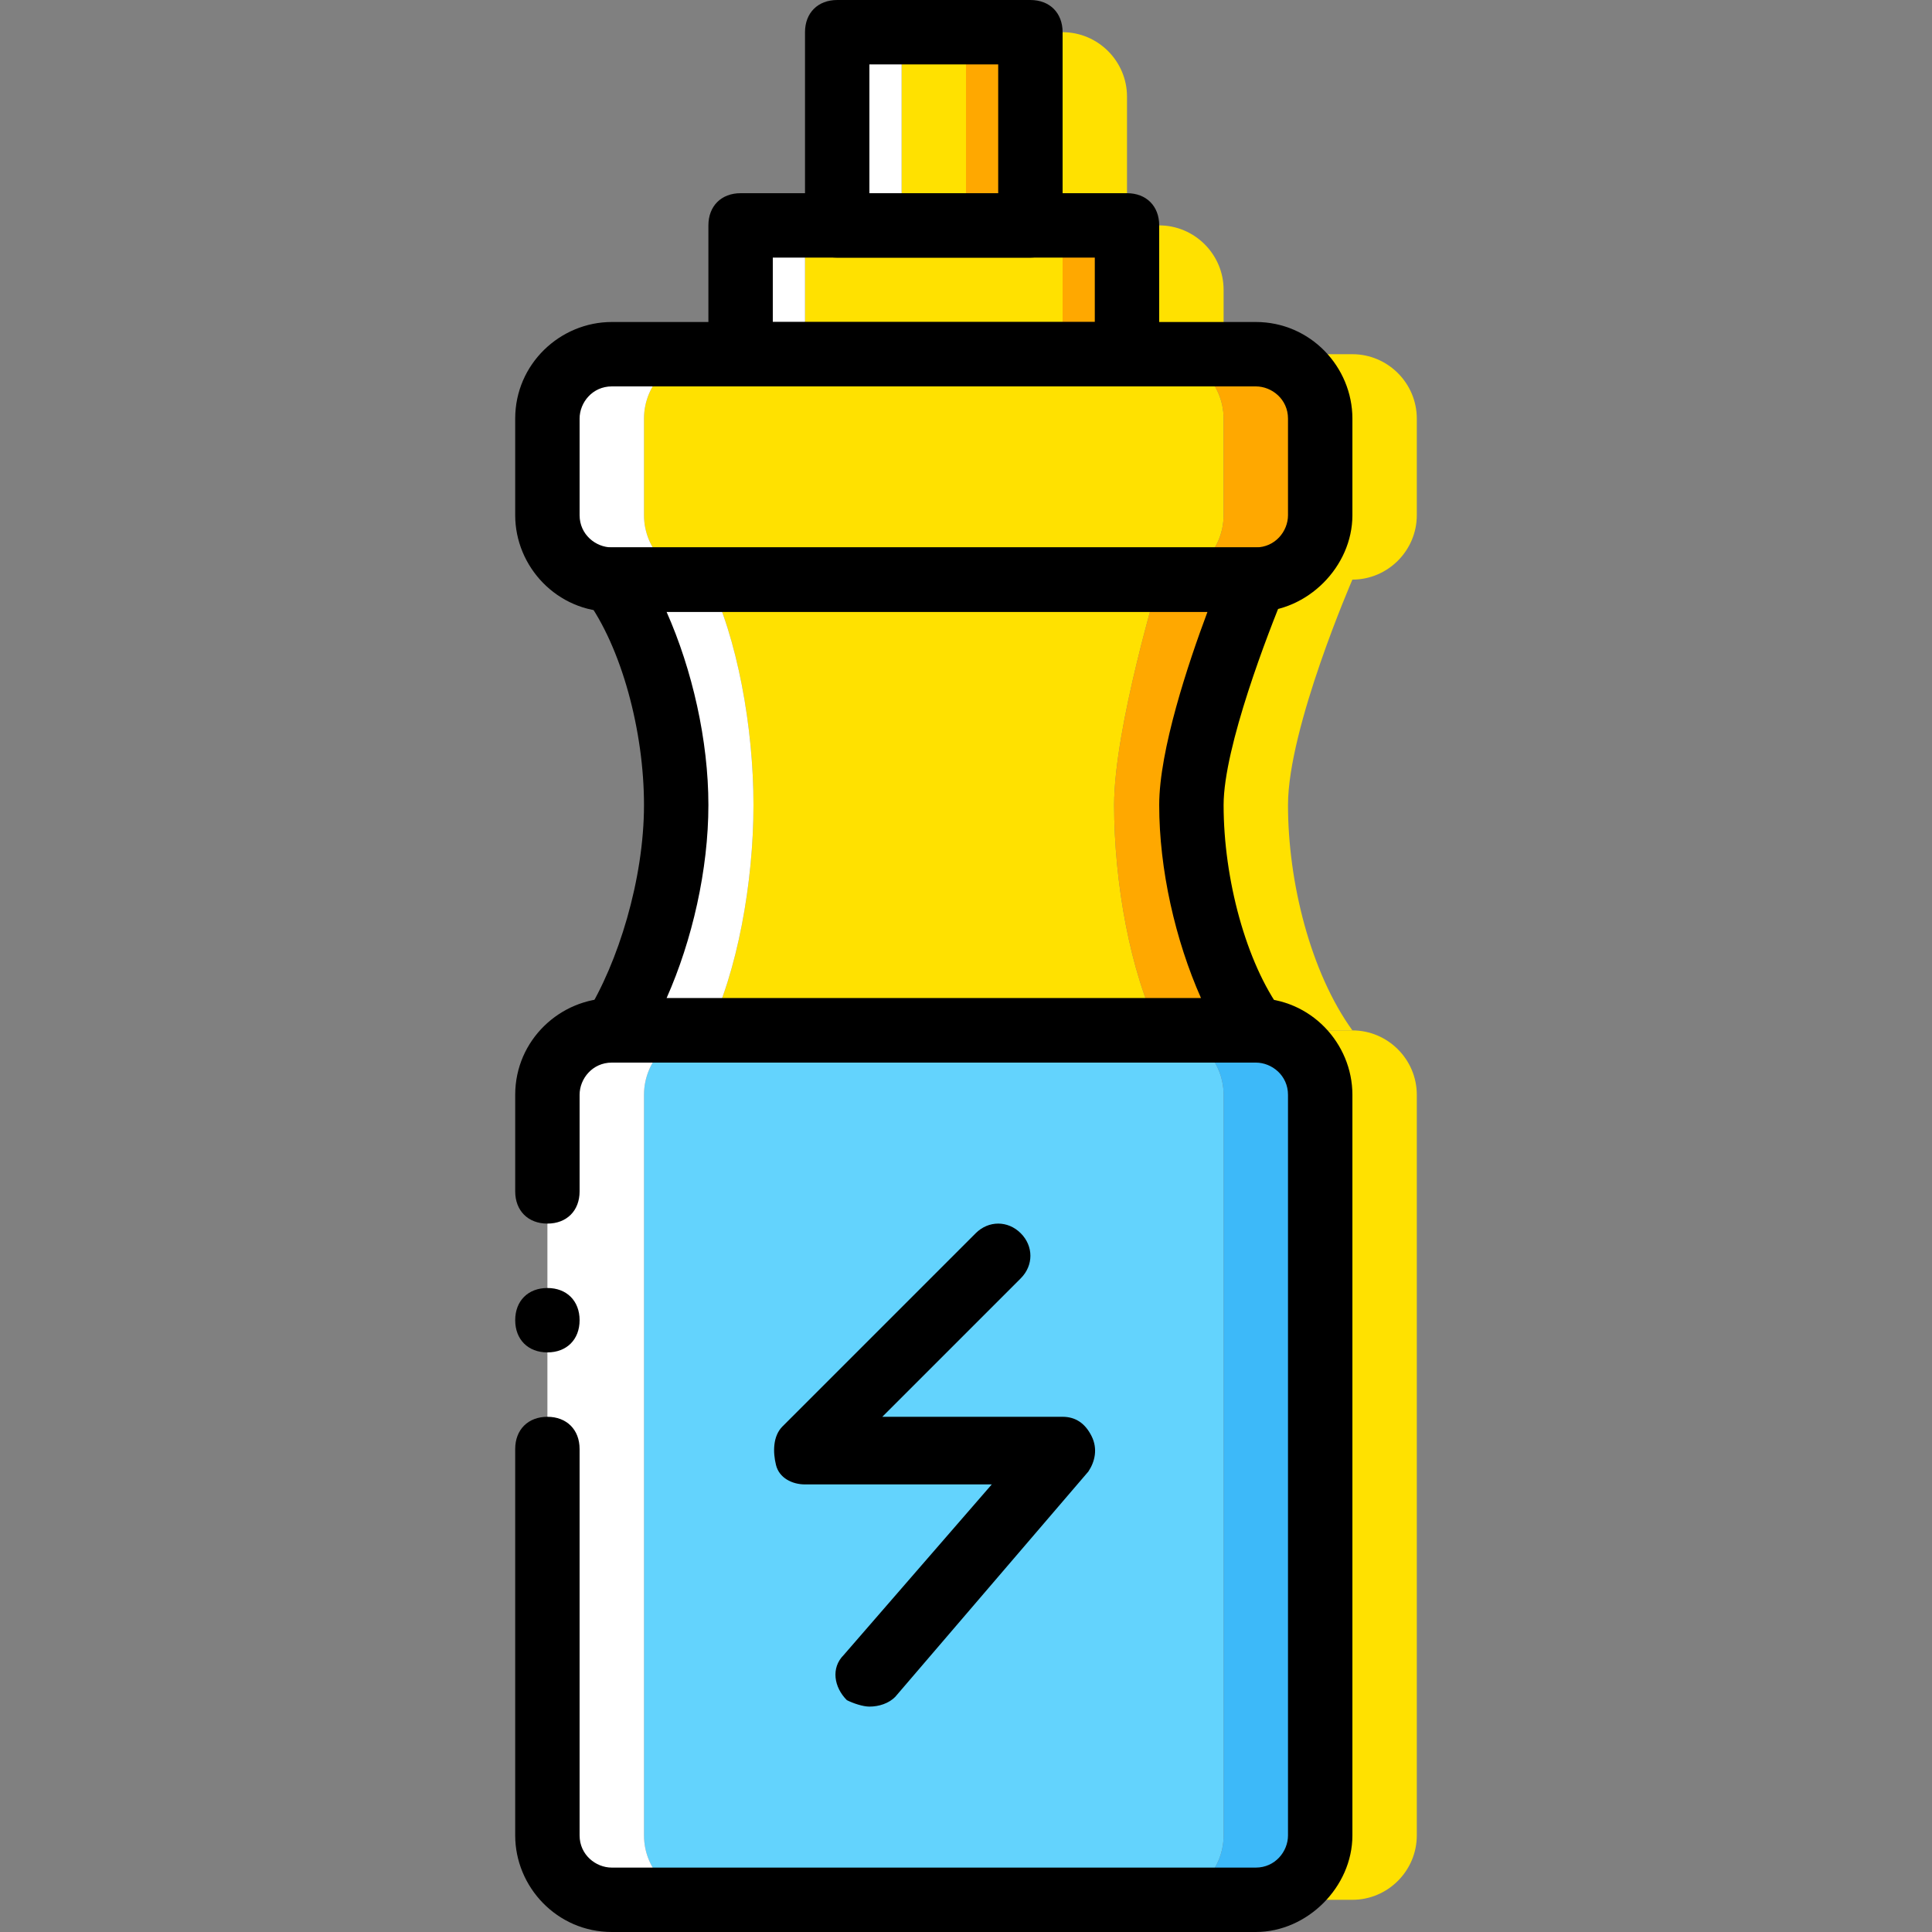 <?xml version="1.0" encoding="iso-8859-1"?>
<!-- Uploaded to: SVG Repo, www.svgrepo.com, Generator: SVG Repo Mixer Tools -->
<svg height="800px" width="800px" version="1.1" id="Layer_1" xmlns="http://www.w3.org/2000/svg" xmlns:xlink="http://www.w3.org/1999/xlink" 
	 viewBox="0 0 512 512" xml:space="preserve">
<rect x="0" y="0" width="512" height="512" fill="#808080" stroke="none"/>
<g transform="translate(0 1)">
	<polygon style="fill:#FFE100;" points="238.933,58.733 256,58.733 256,7.533 238.933,7.533 	"/>
	<polygon style="fill:#FFFFFF;" points="221.867,58.733 238.933,58.733 238.933,7.533 221.867,7.533 	"/>
	<polygon style="fill:#FFA800;" points="256,58.733 273.067,58.733 273.067,7.533 256,7.533 	"/>
	<polygon style="fill:#FFE100;" points="213.333,92.867 281.6,92.867 281.6,58.733 213.333,58.733 	"/>
	<polygon style="fill:#FFFFFF;" points="196.267,92.867 213.333,92.867 213.333,58.733 196.267,58.733 	"/>
	<polygon style="fill:#FFA800;" points="281.6,92.867 298.667,92.867 298.667,58.733 281.6,58.733 	"/>
	<path style="fill:#FFE100;" d="M307.2,152.6H187.733c-9.387,0-17.067-7.68-17.067-17.067v-25.6c0-9.387,7.68-17.067,17.067-17.067
		H307.2c9.387,0,17.067,7.68,17.067,17.067v25.6C324.267,144.92,316.587,152.6,307.2,152.6"/>
	<path style="fill:#FFFFFF;" d="M170.667,135.533v-25.6c0-9.387,7.68-17.067,17.067-17.067h-25.6
		c-9.387,0-17.067,7.68-17.067,17.067v25.6c0,9.387,7.68,17.067,17.067,17.067h25.6C178.347,152.6,170.667,144.92,170.667,135.533"
		/>
	<path style="fill:#FFA800;" d="M332.8,92.867h-25.6c9.387,0,17.067,7.68,17.067,17.067v25.6c0,9.387-7.68,17.067-17.067,17.067
		h25.6c9.387,0,17.067-7.68,17.067-17.067v-25.6C349.867,100.547,342.187,92.867,332.8,92.867"/>
	<path style="fill:#FFE100;" d="M295.253,212.333c0-20.48,11.947-59.733,11.947-59.733H187.733
		c7.68,15.36,11.947,39.253,11.947,59.733s-4.267,44.373-11.947,59.733H307.2C299.52,256.707,295.253,232.813,295.253,212.333"/>
	<path style="fill:#FFFFFF;" d="M187.733,152.6h-25.6c11.093,15.36,17.067,39.253,17.067,59.733s-5.973,44.373-17.067,59.733h25.6
		c7.68-15.36,11.947-39.253,11.947-59.733S195.413,167.96,187.733,152.6"/>
	<path style="fill:#FFA800;" d="M332.8,152.6h-25.6c0,0-11.947,39.253-11.947,59.733s4.267,44.373,11.947,59.733h25.6
		c-11.093-15.36-17.067-39.253-17.067-59.733S332.8,152.6,332.8,152.6"/>
	<path style="fill:#63D3FD;" d="M307.2,502.467H187.733c-9.387,0-17.067-7.68-17.067-17.067V289.133
		c0-9.387,7.68-17.067,17.067-17.067H307.2c9.387,0,17.067,7.68,17.067,17.067V485.4C324.267,494.787,316.587,502.467,307.2,502.467
		"/>
	<path style="fill:#FFFFFF;" d="M170.667,485.4V289.133c0-9.387,7.68-17.067,17.067-17.067h-25.6
		c-9.387,0-17.067,7.68-17.067,17.067V485.4c0,9.387,7.68,17.067,17.067,17.067h25.6C178.347,502.467,170.667,494.787,170.667,485.4
		"/>
	<path style="fill:#3DB9F9;" d="M332.8,272.067h-25.6c9.387,0,17.067,7.68,17.067,17.067V485.4c0,9.387-7.68,17.067-17.067,17.067
		h25.6c9.387,0,17.067-7.68,17.067-17.067V289.133C349.867,279.747,342.187,272.067,332.8,272.067"/>
	<g>
		<path style="fill:#FFE100;" d="M281.6,7.533v51.2h17.067V24.6C298.667,15.213,290.987,7.533,281.6,7.533"/>
		<path style="fill:#FFE100;" d="M307.2,58.733v34.133h17.067V75.8C324.267,66.413,316.587,58.733,307.2,58.733"/>
		<path style="fill:#FFE100;" d="M358.4,92.867h-25.6c9.387,0,17.067,7.68,17.067,17.067v25.6c0,9.387-7.68,17.067-17.067,17.067
			h25.6c9.387,0,17.067-7.68,17.067-17.067v-25.6C375.467,100.547,367.787,92.867,358.4,92.867"/>
		<path style="fill:#FFE100;" d="M358.4,152.6h-25.6c0,0-11.947,39.253-11.947,59.733s4.267,44.373,11.947,59.733h25.6
			c-11.093-15.36-17.067-39.253-17.067-59.733S358.4,152.6,358.4,152.6"/>
		<path style="fill:#FFE100;" d="M358.4,272.067h-25.6c9.387,0,17.067,7.68,17.067,17.067V485.4c0,9.387-7.68,17.067-17.067,17.067
			h25.6c9.387,0,17.067-7.68,17.067-17.067V289.133C375.467,279.747,367.787,272.067,358.4,272.067"/>
	</g>
	<path d="M332.8,161.133H162.133c-14.507,0-25.6-11.947-25.6-25.6v-25.6c0-14.507,11.947-25.6,25.6-25.6H332.8
		c14.507,0,25.6,11.947,25.6,25.6v25.6C358.4,149.187,346.453,161.133,332.8,161.133z M162.133,101.4
		c-5.12,0-8.533,4.267-8.533,8.533v25.6c0,5.12,4.267,8.533,8.533,8.533H332.8c5.12,0,8.533-4.267,8.533-8.533v-25.6
		c0-5.12-4.267-8.533-8.533-8.533H162.133z"/>
	<path d="M273.067,67.267h-51.2c-5.12,0-8.533-3.413-8.533-8.533v-51.2c0-5.12,3.413-8.533,8.533-8.533h51.2
		c5.12,0,8.533,3.413,8.533,8.533v51.2C281.6,63.853,277.333,67.267,273.067,67.267z M230.4,50.2h34.133V16.067H230.4V50.2z"/>
	<path d="M298.667,101.4h-102.4c-5.12,0-8.533-3.413-8.533-8.533V58.733c0-5.12,3.413-8.533,8.533-8.533h102.4
		c5.12,0,8.533,3.413,8.533,8.533v34.133C307.2,97.987,302.933,101.4,298.667,101.4z M204.8,84.333h85.333V67.267H204.8V84.333z"/>
	<path d="M332.8,280.6H162.133c-3.413,0-5.973-1.707-7.68-4.267s-0.853-5.973,0.853-8.533c8.533-13.653,15.36-35.84,15.36-55.467
		s-5.973-41.813-15.36-54.613c-1.707-2.56-1.707-5.973-0.853-8.533c1.707-3.413,4.267-5.12,7.68-5.12H332.8
		c2.56,0,5.973,1.707,6.827,4.267c1.707,2.56,1.707,5.12,0.853,7.68c-4.267,10.24-16.213,40.96-16.213,56.32
		c0,19.627,5.973,41.813,15.36,54.613c1.707,2.56,1.707,5.973,0.853,8.533C338.773,278.893,336.213,280.6,332.8,280.6z
		 M176.64,263.533h141.653c-6.827-15.36-11.093-34.133-11.093-51.2c0-14.507,7.68-37.547,12.8-51.2H176.64
		c6.827,15.36,11.093,34.133,11.093,51.2S183.467,248.173,176.64,263.533z"/>
	<path d="M332.8,511H162.133c-14.507,0-25.6-11.947-25.6-25.6V383c0-5.12,3.413-8.533,8.533-8.533c5.12,0,8.533,3.413,8.533,8.533
		v102.4c0,5.12,4.267,8.533,8.533,8.533H332.8c5.12,0,8.533-4.267,8.533-8.533V289.133c0-5.12-4.267-8.533-8.533-8.533H162.133
		c-5.12,0-8.533,4.267-8.533,8.533v25.6c0,5.12-3.413,8.533-8.533,8.533c-5.12,0-8.533-3.413-8.533-8.533v-25.6
		c0-14.507,11.947-25.6,25.6-25.6H332.8c14.507,0,25.6,11.947,25.6,25.6V485.4C358.4,499.053,346.453,511,332.8,511z"/>
	<path d="M153.6,348.867c0-5.12-3.413-8.533-8.533-8.533c-5.12,0-8.533,3.413-8.533,8.533c0,5.12,3.413,8.533,8.533,8.533
		C150.187,357.4,153.6,353.987,153.6,348.867"/>
	<path d="M230.4,451.267c-1.707,0-4.267-0.853-5.973-1.707c-3.413-3.413-4.267-8.533-0.853-11.947l39.253-45.227h-49.493
		c-3.413,0-6.827-1.707-7.68-5.12c-0.853-3.413-0.853-7.68,1.707-10.24l51.2-51.2c3.413-3.413,8.533-3.413,11.947,0
		c3.413,3.413,3.413,8.533,0,11.947l-36.693,36.693H281.6c3.413,0,5.973,1.707,7.68,5.12c1.707,3.413,0.853,6.827-0.853,9.387
		l-51.2,59.733C235.52,450.413,232.96,451.267,230.4,451.267z"/>
</g>
</svg>